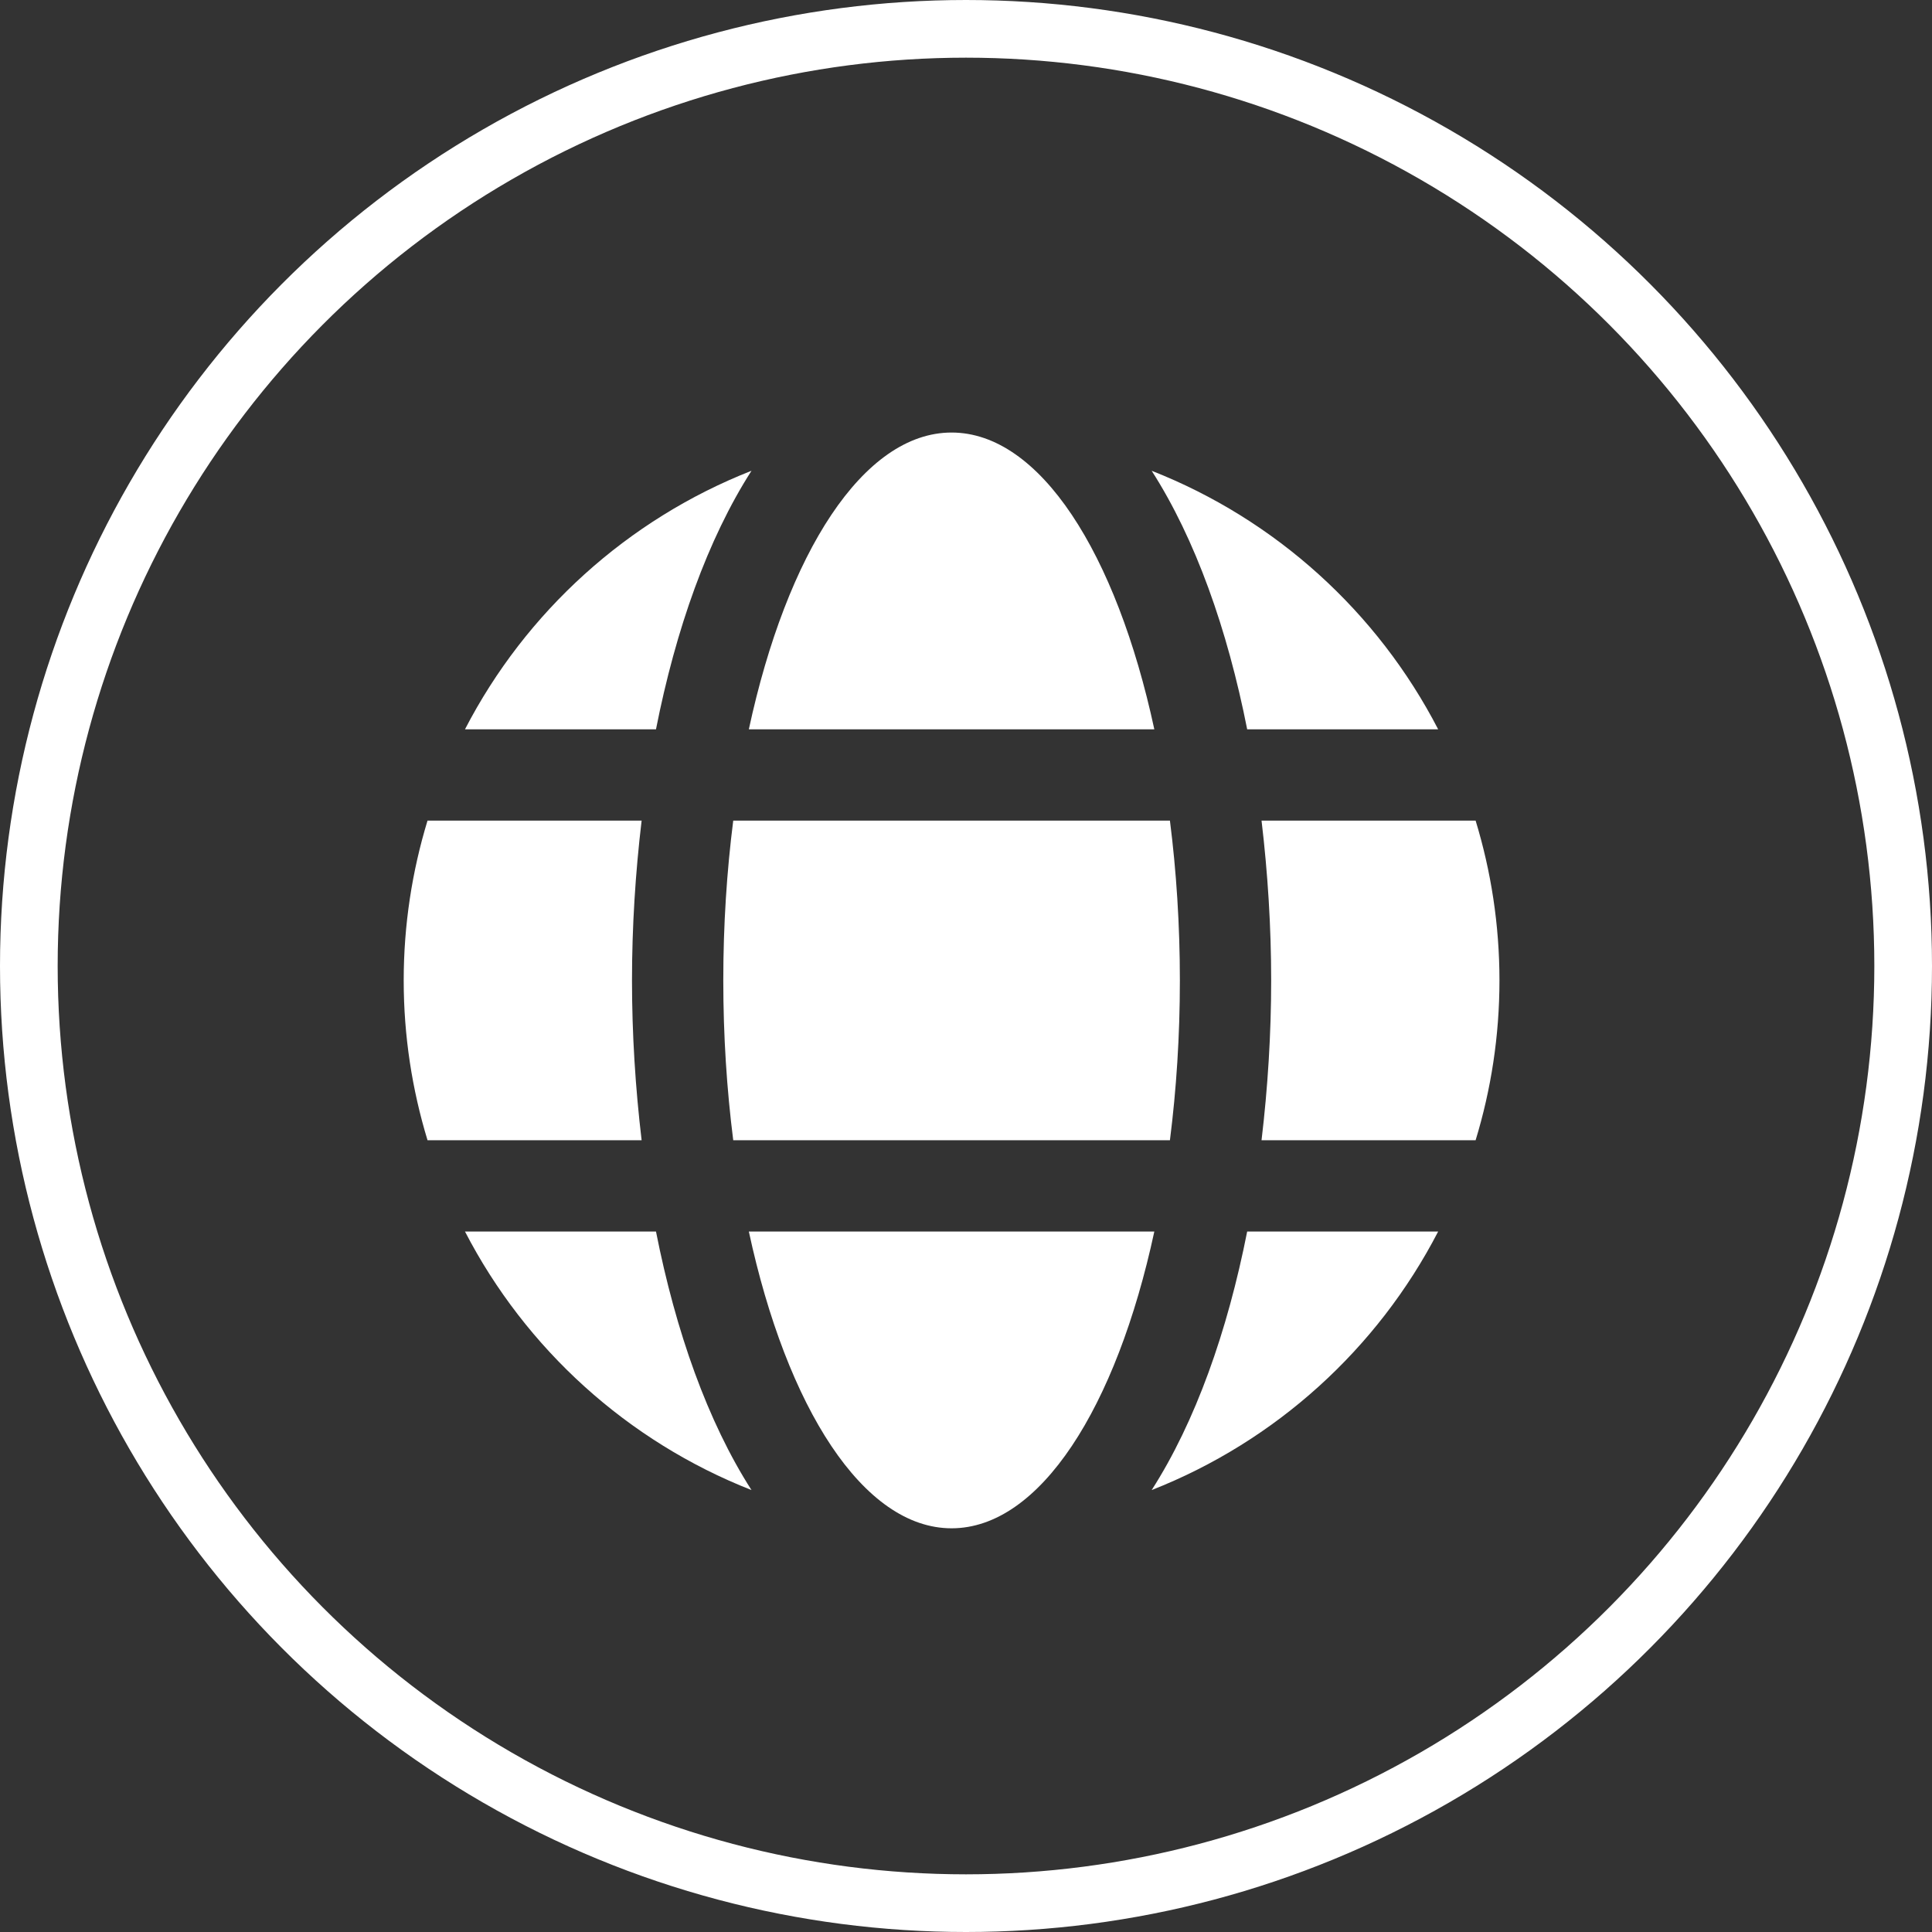 <svg width="67" height="67" viewBox="0 0 67 67" fill="none" xmlns="http://www.w3.org/2000/svg">
<rect x="0" y="0" width="67" height="67" fill="#333333" stroke="none"/>
<circle cx="33.5" cy="33.5" r="32.5" stroke="white" stroke-width="2"/>
<path d="M25.969 42.708C27.285 48.817 29.937 53 33 53C36.063 53 38.715 48.817 40.031 42.708H25.969Z" fill="white"/>
<path d="M43.251 25.292H49.874C47.769 21.22 44.239 18.016 39.939 16.326C41.458 18.696 42.566 21.824 43.251 25.292Z" fill="white"/>
<path d="M40.572 28.458H25.428C25.205 30.212 25.083 32.072 25.083 34C25.083 35.928 25.205 37.788 25.428 39.542H40.572C40.795 37.788 40.917 35.928 40.917 34C40.917 32.072 40.795 30.212 40.572 28.458Z" fill="white"/>
<path d="M44.083 34C44.083 35.863 43.965 37.726 43.749 39.542H51.173C51.708 37.788 52 35.928 52 34C52 32.072 51.708 30.212 51.173 28.458H43.749C43.965 30.274 44.083 32.137 44.083 34Z" fill="white"/>
<path d="M40.031 25.292C38.715 19.183 36.063 15 33 15C29.937 15 27.285 19.183 25.969 25.292H40.031Z" fill="white"/>
<path d="M22.749 42.708H16.125C18.231 46.78 21.761 49.984 26.061 51.674C24.542 49.304 23.434 46.176 22.749 42.708Z" fill="white"/>
<path d="M21.917 34C21.917 32.137 22.035 30.274 22.251 28.458H14.826C14.292 30.212 14 32.072 14 34C14 35.928 14.292 37.788 14.826 39.542H22.251C22.035 37.726 21.917 35.863 21.917 34Z" fill="white"/>
<path d="M43.251 42.708C42.566 46.176 41.458 49.304 39.939 51.674C44.239 49.984 47.769 46.78 49.874 42.708H43.251Z" fill="white"/>
<path d="M22.749 25.292C23.434 21.824 24.542 18.696 26.061 16.326C21.761 18.016 18.231 21.22 16.125 25.292H22.749Z" fill="white"/>
</svg>
